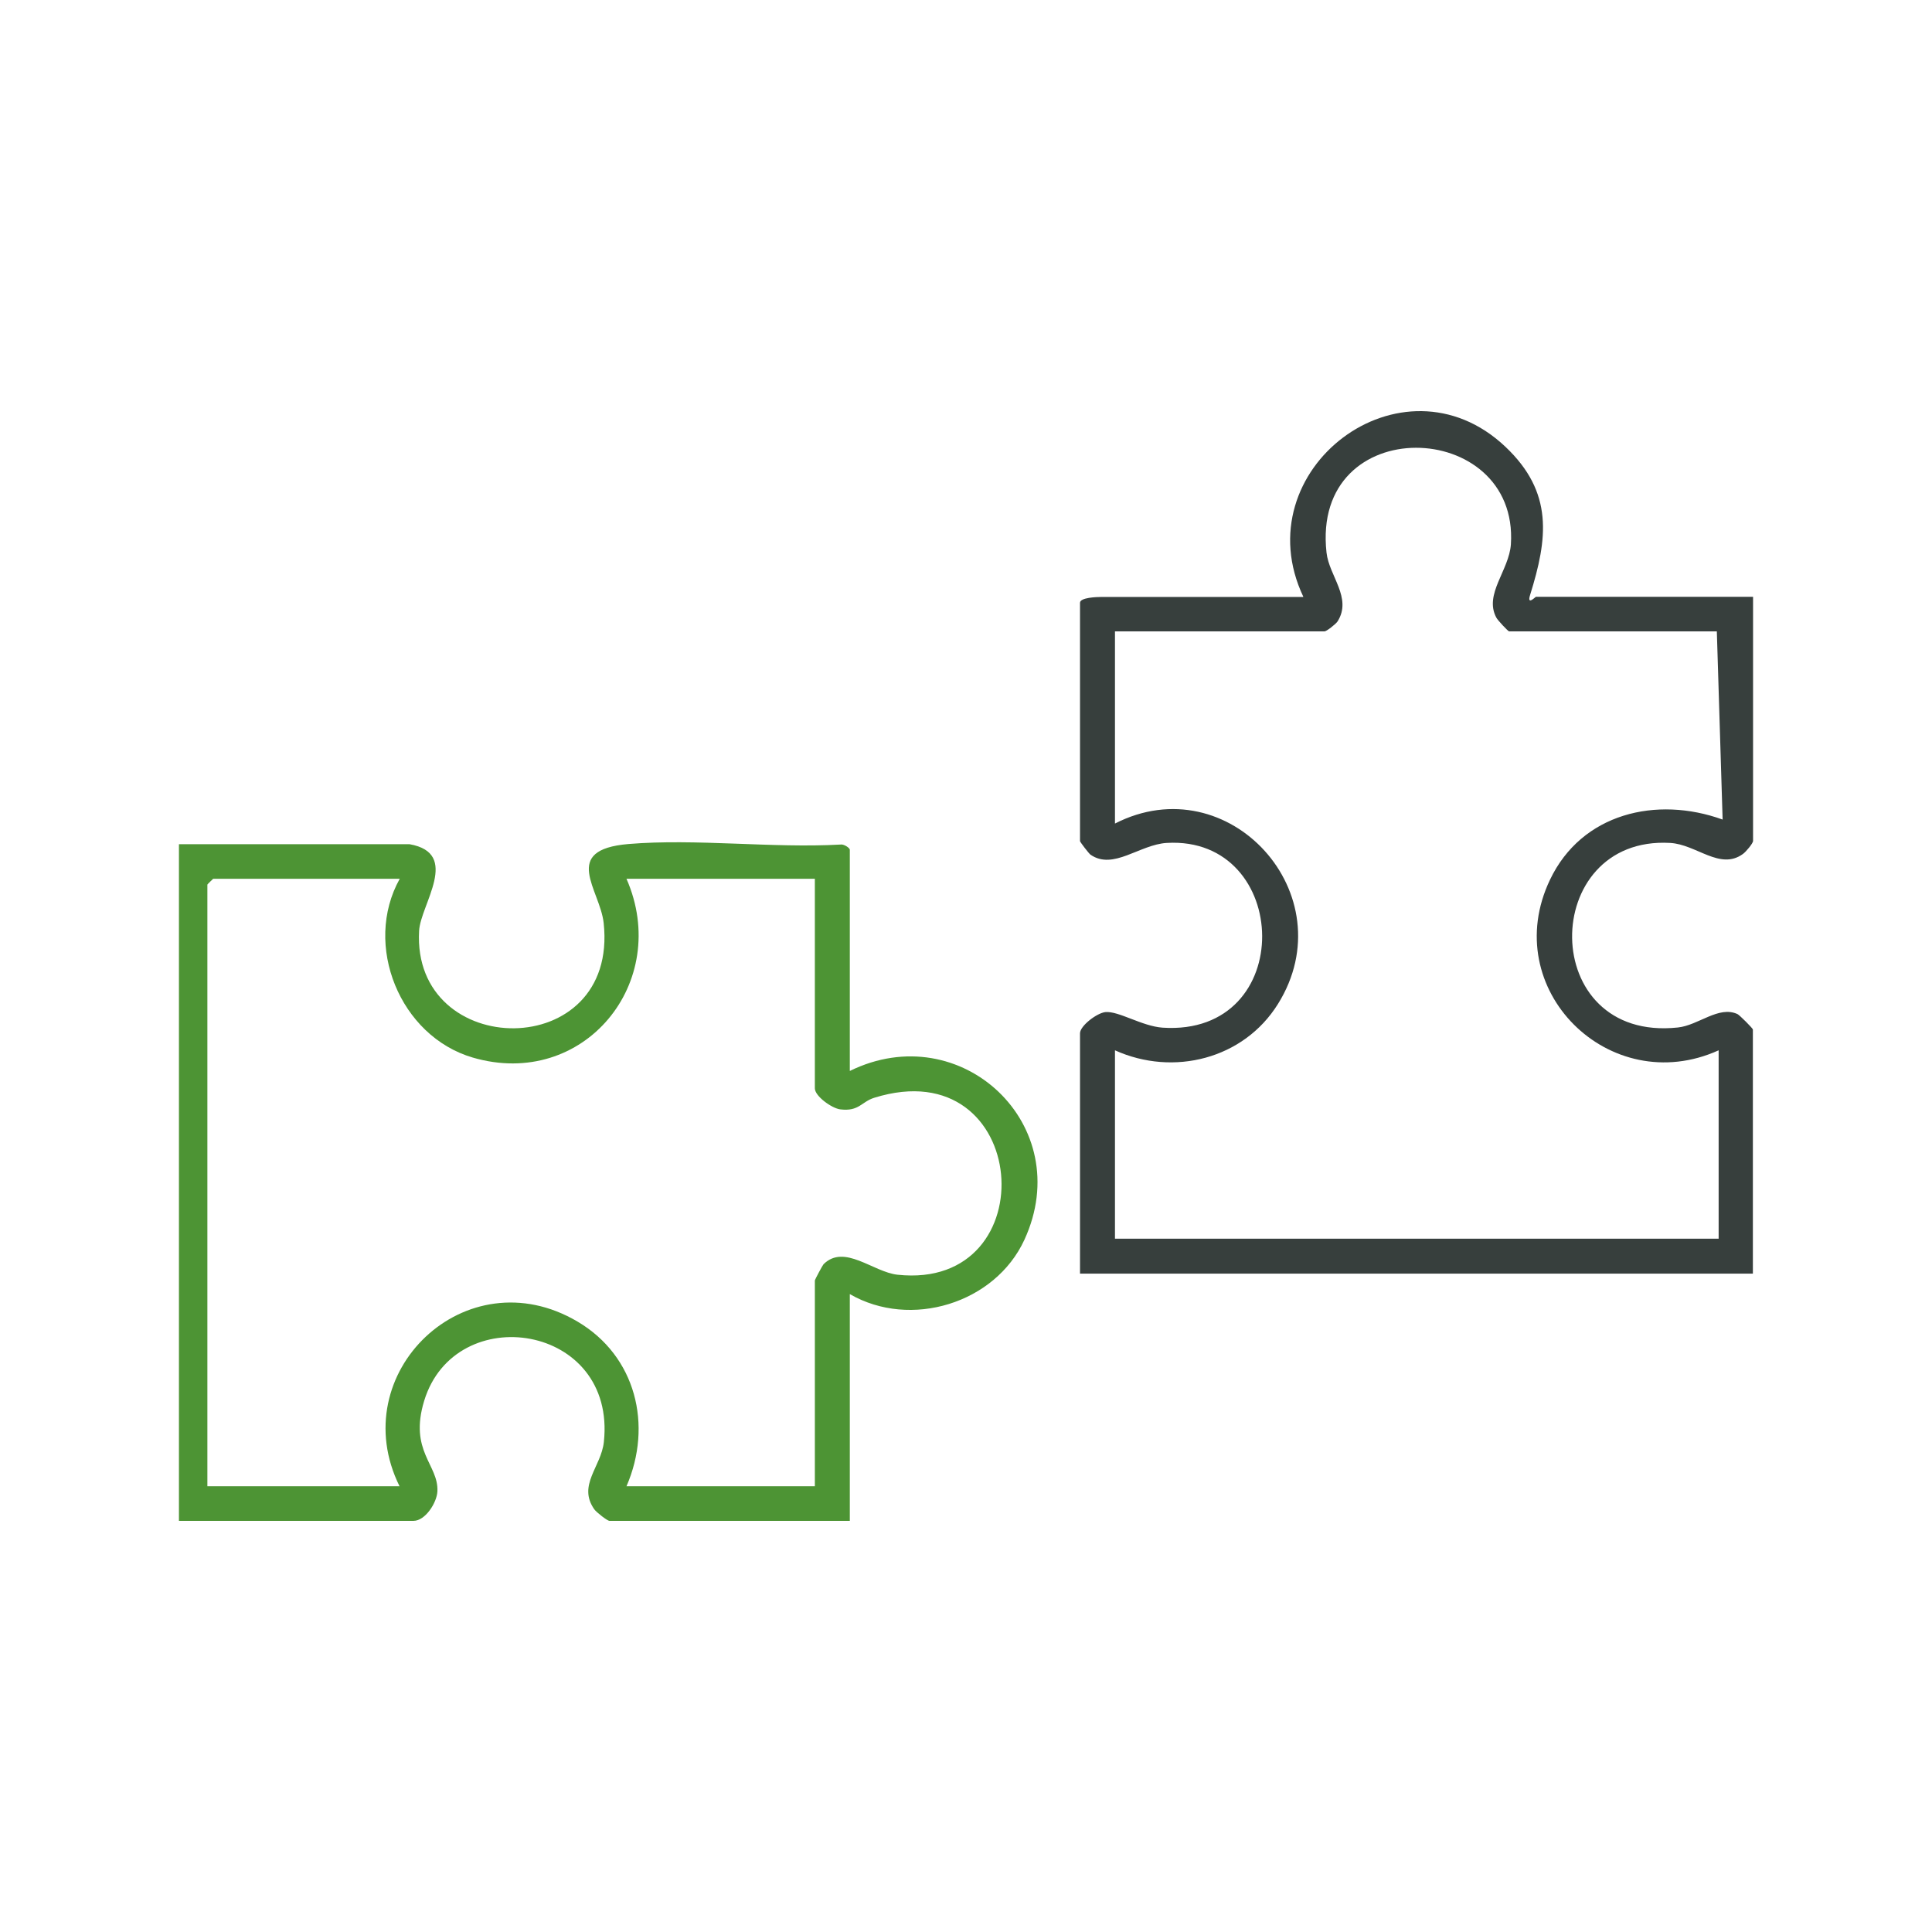 <svg xmlns="http://www.w3.org/2000/svg" id="svg2" viewBox="0 0 106.67 106.67"><defs><style> .cls-1 { fill: #4d9434; } .cls-2 { fill: #373f3d; } </style></defs><g id="g10"><g id="g12"><path id="path14" class="cls-2" d="M94.78,34.86h-11.46c-.05,0-.64-.62-.71-.77-.68-1.29.71-2.59.81-4.04.45-6.98-11.05-7.38-10.18.46.14,1.29,1.43,2.5.61,3.8-.1.15-.61.55-.72.55h-11.57v10.61c6.29-3.22,12.76,3.93,9,9.96-1.89,3.04-5.77,4.02-9,2.56v10.4h33.33v-10.4c-6.01,2.72-12.2-3.37-9.31-9.42,1.75-3.67,5.88-4.64,9.53-3.32l-.32-10.4ZM71.96,32.95c-3.32-7.01,5.45-13.67,11.15-8.29,2.68,2.53,2.34,5.08,1.37,8.19-.19.61.3.1.32.1h11.99v13.48c0,.13-.39.6-.56.72-1.27.92-2.56-.53-4.02-.61-7.24-.41-7.33,11.02.43,10.19,1.14-.12,2.25-1.22,3.29-.74.11.05.85.79.85.85v13.48h-37.15v-13.27c0-.41.93-1.12,1.4-1.17.73-.07,2.02.78,3.16.86,7.46.49,7.12-10.6.23-10.2-1.51.09-2.95,1.52-4.21.65-.08-.05-.58-.7-.58-.75v-13.16c0-.29.92-.32,1.17-.32h11.14"></path><path id="path16" class="cls-1" d="M22.07,48.52h-10.3s-.32.3-.32.32v33.22h10.61c-3.09-6.24,3.66-12.74,9.83-9.09,3.22,1.9,4.16,5.72,2.7,9.09h10.4v-11.36c0-.05.43-.85.48-.9,1.15-1.14,2.73.43,4.08.58,8.32.9,7.36-12.46-1.28-9.77-.71.22-.84.77-1.88.64-.47-.06-1.4-.73-1.4-1.16v-11.57h-10.4c2.5,5.71-2.36,11.66-8.49,9.87-4.02-1.18-6.07-6.21-4.03-9.87ZM22.61,46.61c2.85.5.61,3.33.53,4.78-.41,7.18,11.03,7.32,10.19-.43-.2-1.84-2.4-4.04,1.37-4.36,3.73-.31,7.93.24,11.7.03.18-.04.52.18.52.29v12.21c6.14-3.02,12.55,2.99,9.64,9.32-1.62,3.52-6.29,4.94-9.64,3v12.52h-13.27c-.12,0-.73-.48-.84-.64-.93-1.33.38-2.34.53-3.71.71-6.55-8.21-7.88-9.92-2.28-.85,2.79.8,3.52.73,5-.03.63-.67,1.63-1.32,1.63h-12.95v-37.36h12.74"></path></g></g></svg>